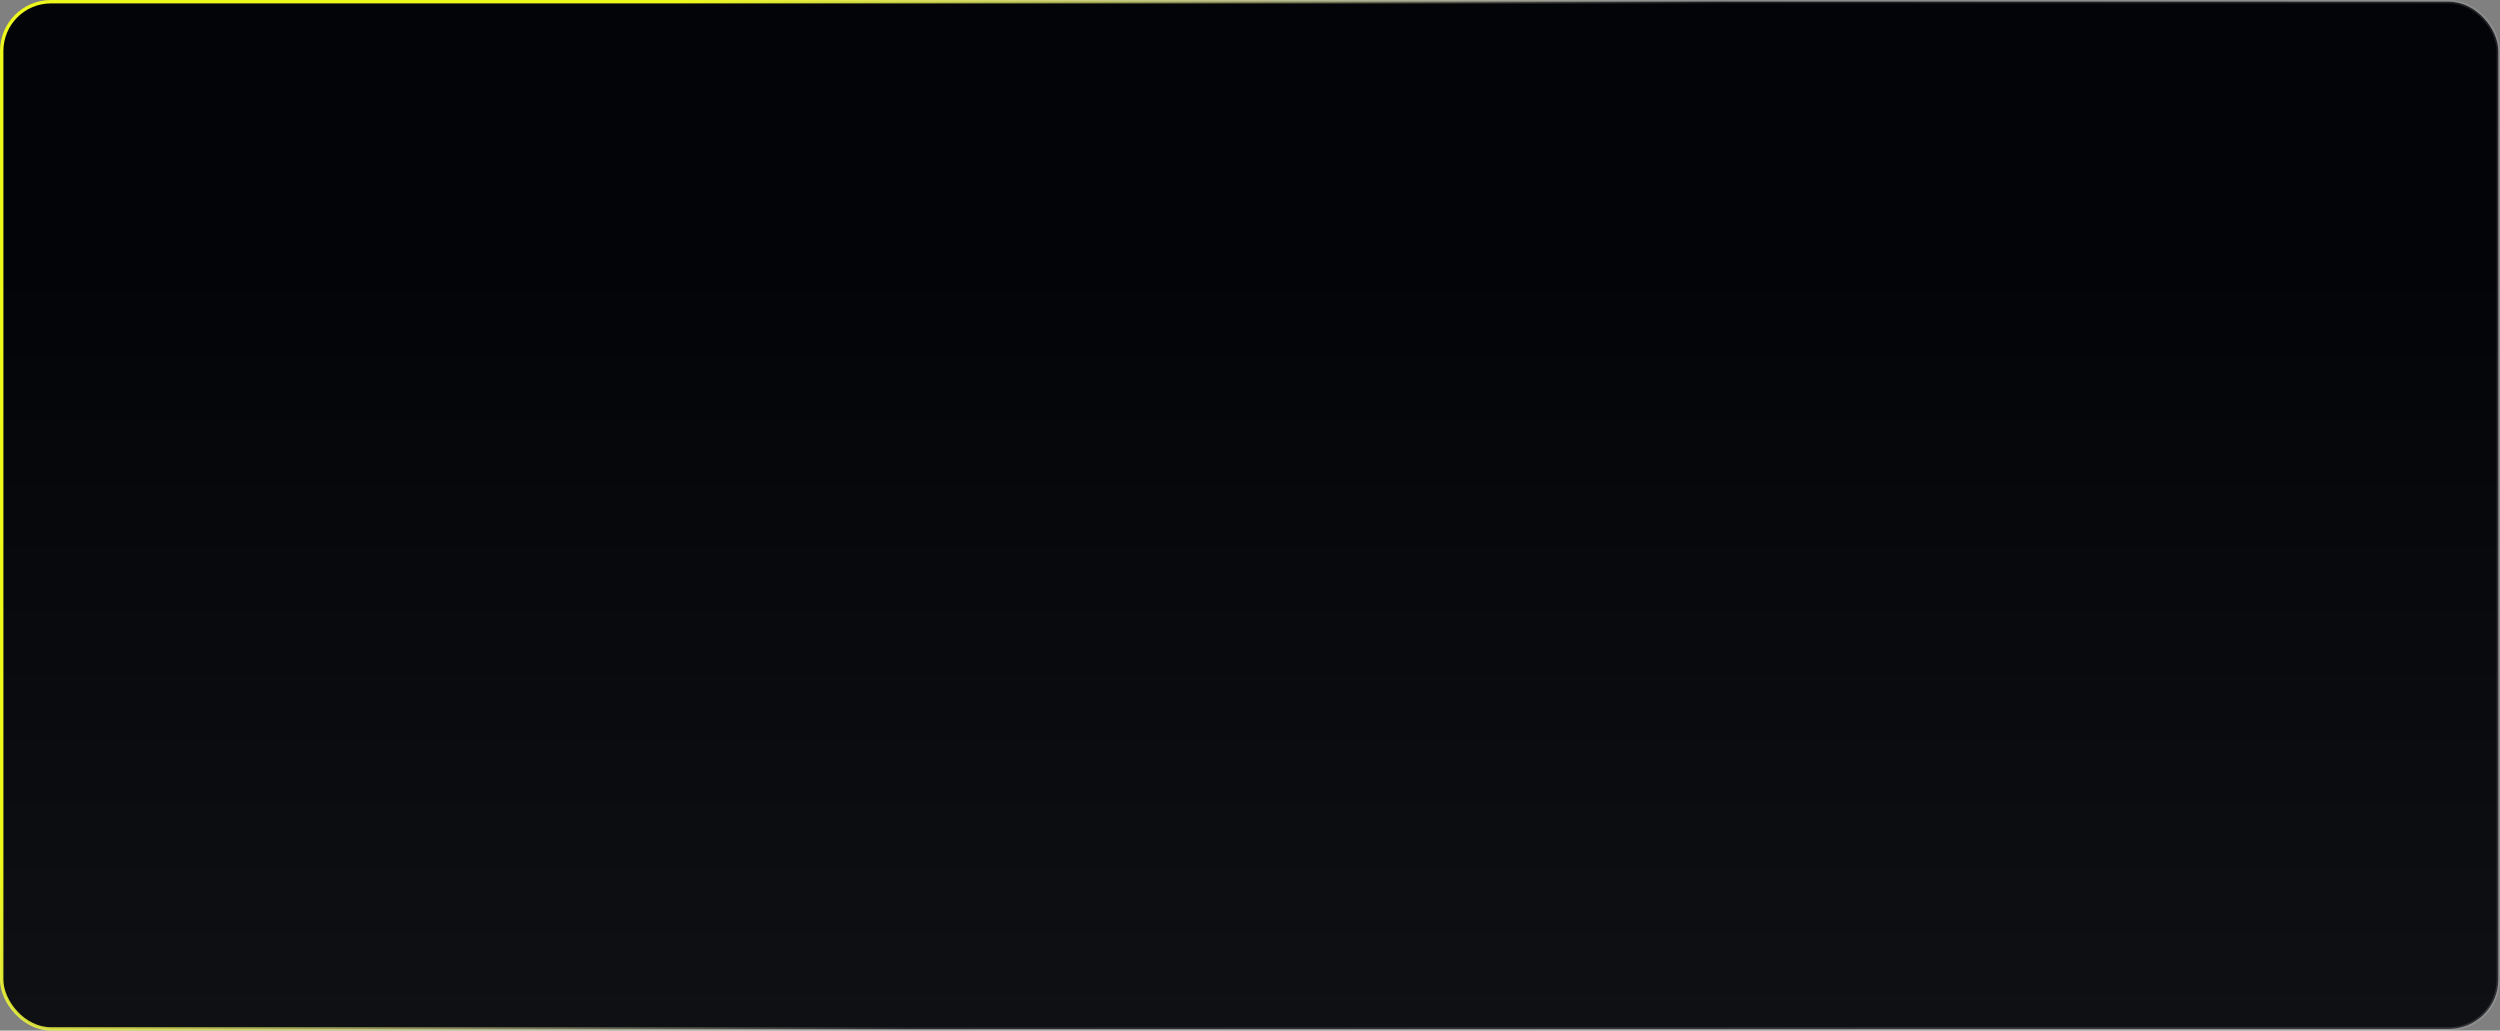 <?xml version="1.0" encoding="UTF-8"?> <svg xmlns="http://www.w3.org/2000/svg" width="735" height="303" viewBox="0 0 735 303" fill="none"><rect x="0" y="0" width="735" height="303" fill="#808080" stroke="none"/> <rect x="0.5" y="0.5" width="734" height="302" rx="14.5" fill="url(#paint0_linear_90_409)" stroke="url(#paint1_linear_90_409)"></rect> <defs> <linearGradient id="paint0_linear_90_409" x1="367.5" y1="76.045" x2="367.5" y2="302" gradientUnits="userSpaceOnUse"> <stop stop-color="#030408"></stop> <stop offset="1" stop-color="#0F1014"></stop> </linearGradient> <linearGradient id="paint1_linear_90_409" x1="199.108" y1="1" x2="559.642" y2="287.047" gradientUnits="userSpaceOnUse"> <stop stop-color="#EDF81C"></stop> <stop offset="0.521" stop-color="white" stop-opacity="0.08"></stop> <stop offset="1" stop-color="white" stop-opacity="0.14"></stop> </linearGradient> </defs> </svg> 
